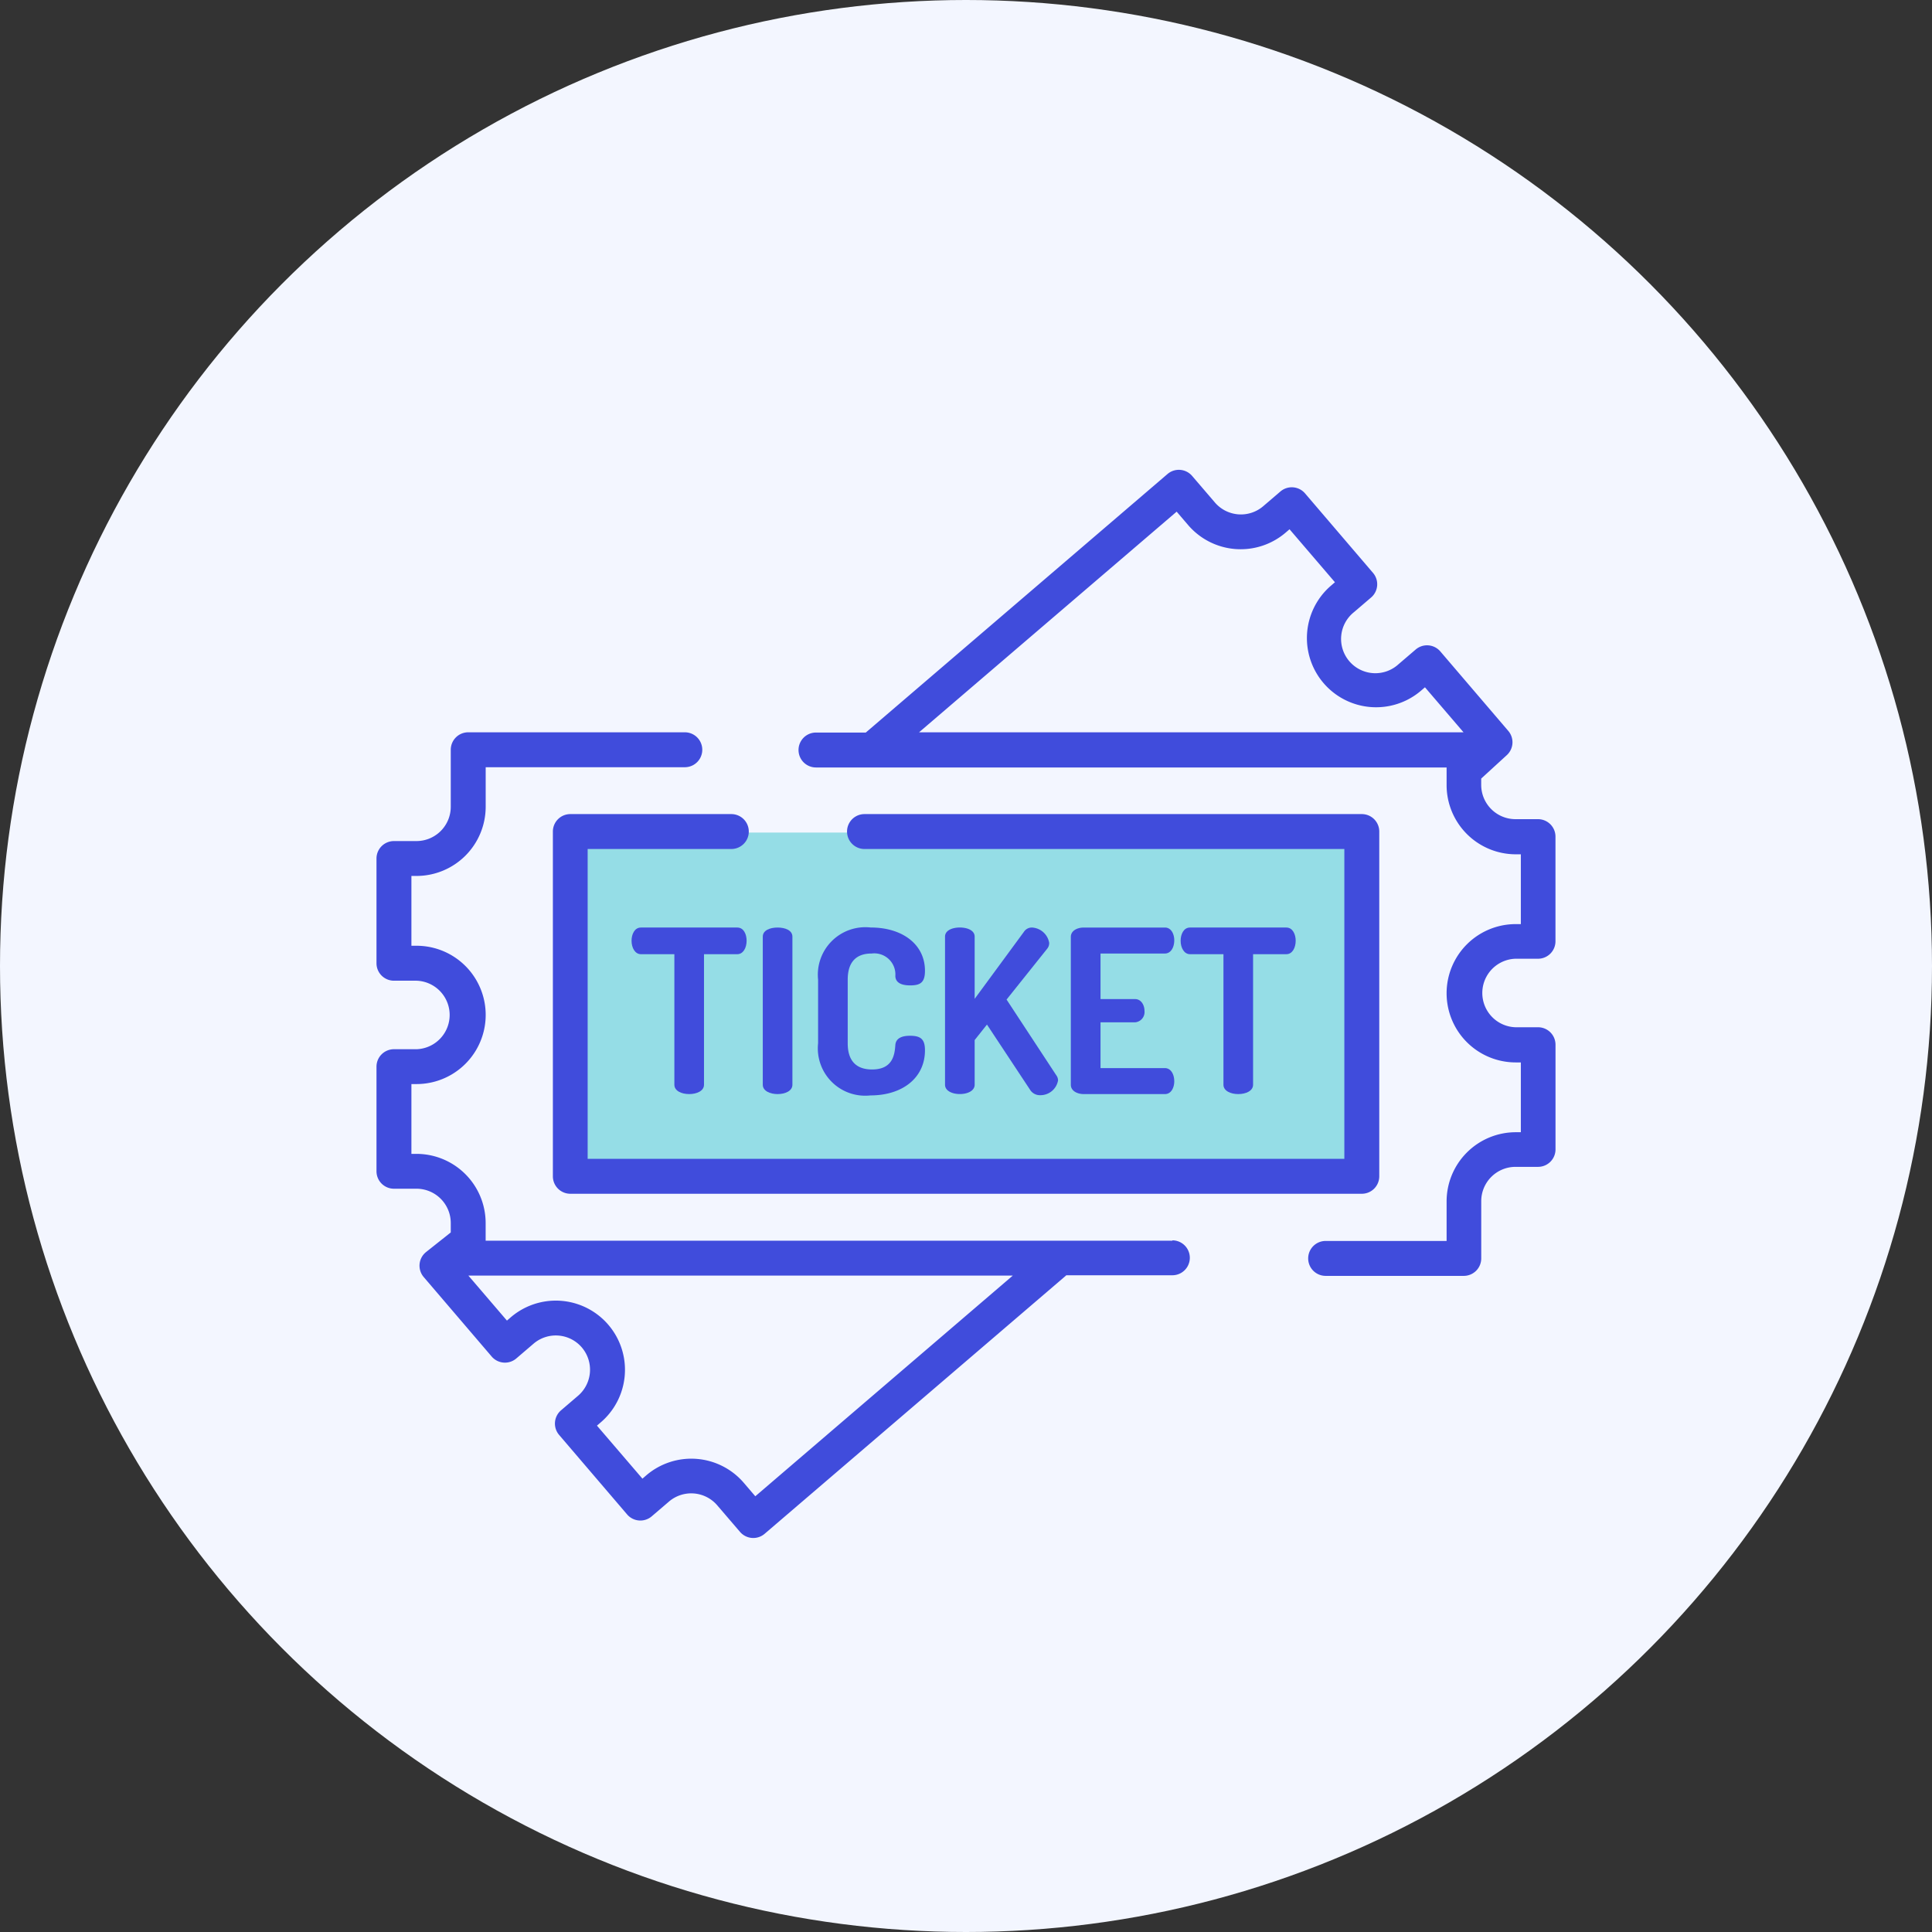 <svg xmlns="http://www.w3.org/2000/svg" width="54" height="54" viewBox="0 0 54 54">
  <rect x="0" y="0" width="54" height="54" fill="#333333" stroke="none"/>
  <g id="Group_14860" data-name="Group 14860" transform="translate(-1508 -3804)">
    <g id="Group_13692" data-name="Group 13692" transform="translate(1194 1552)">
      <g id="Group_12398" data-name="Group 12398" transform="translate(0 16.199)">
        <g id="Group_7958" data-name="Group 7958" transform="translate(314 2236)">
          <circle id="Ellipse_97" data-name="Ellipse 97" cx="27" cy="27" r="27" transform="translate(0 -0.199)" fill="#f3f6ff"/>
        </g>
      </g>
    </g>
    <path id="Path_66022" data-name="Path 66022" d="M-19999.857-3422.73h21.934l-.172,9.529h-22.189Z" transform="translate(21524 7250)" fill="#95dde6"/>
    <g id="ticket_1_" data-name="ticket (1)" transform="translate(1518.523 3793.184)">
      <g id="Group_13789" data-name="Group 13789" transform="translate(11.788 23.941)">
        <g id="Group_13788" data-name="Group 13788" transform="translate(0 0)">
          <path id="Path_66013" data-name="Path 66013" d="M203.836,39.528h-.63a.958.958,0,0,1,0-1.915h.63a.488.488,0,0,0,.488-.488V34.2a.488.488,0,0,0-.488-.488h-.63a.959.959,0,0,1-.958-.958v-.177l.716-.655a.488.488,0,0,0,.041-.677l-1.9-2.222a.488.488,0,0,0-.688-.053l-.479.41a.958.958,0,1,1-1.246-1.454l.479-.41a.488.488,0,0,0,.053-.688l-1.9-2.222a.488.488,0,0,0-.688-.053l-.479.41a.958.958,0,0,1-1.35-.1l-.639-.745a.488.488,0,0,0-.688-.053l-8.433,7.226h-1.392a.488.488,0,1,0,0,.976h17.626v.494a1.935,1.935,0,0,0,1.933,1.933h.142v1.951h-.142a1.933,1.933,0,1,0,0,3.866h.142v1.951h-.142a1.935,1.935,0,0,0-1.933,1.933v1.106H197.9a.488.488,0,0,0,0,.976h3.861a.488.488,0,0,0,.488-.488V44.388a.959.959,0,0,1,.958-.958h.63a.488.488,0,0,0,.488-.488V40.016A.488.488,0,0,0,203.836,39.528Zm-17.3-8.244,7.2-6.167.321.375a1.933,1.933,0,0,0,2.726.21l.108-.093,1.269,1.481-.108.093a1.933,1.933,0,1,0,2.516,2.936l.108-.093,1.078,1.258H186.539Z" transform="translate(-183.159 -23.941)" fill="#404cdc"/>
        </g>
      </g>
      <g id="Group_13791" data-name="Group 13791" transform="translate(0 31.284)">
        <g id="Group_13790" data-name="Group 13790" transform="translate(0 0)">
          <path id="Path_66014" data-name="Path 66014" d="M22.248,152.241H3.051v-.494a1.935,1.935,0,0,0-1.933-1.933H.976v-1.951h.143a1.933,1.933,0,1,0,0-3.866H.976v-1.951h.143a1.935,1.935,0,0,0,1.933-1.933v-1.106H8.618a.488.488,0,1,0,0-.976H2.564a.488.488,0,0,0-.488.488v1.594a.959.959,0,0,1-.958.958H.488a.488.488,0,0,0-.488.488v2.927a.488.488,0,0,0,.488.488h.63a.958.958,0,0,1,0,1.915H.488a.488.488,0,0,0-.488.488V150.3a.488.488,0,0,0,.488.488h.63a.959.959,0,0,1,.958.958v.264l-.689.547a.488.488,0,0,0-.067.7l1.9,2.222a.488.488,0,0,0,.688.053l.479-.41a.957.957,0,0,1,1.35.1.959.959,0,0,1-.1,1.35l-.479.41a.488.488,0,0,0-.053.688l1.9,2.222a.488.488,0,0,0,.688.053l.479-.41a.957.957,0,0,1,1.35.1l.639.745a.488.488,0,0,0,.688.053l8.418-7.213.013-.013h2.965a.488.488,0,0,0,0-.976Zm-11.66,7.143-.321-.375a1.933,1.933,0,0,0-2.726-.21l-.108.093L6.162,157.41l.108-.093a1.933,1.933,0,0,0-2.516-2.936l-.108.093-1.078-1.258H17.785Z" transform="translate(0 -138.031)" fill="#404cdc"/>
        </g>
      </g>
      <g id="Group_13793" data-name="Group 13793" transform="translate(4.925 33.57)">
        <g id="Group_13792" data-name="Group 13792" transform="translate(0 0)">
          <path id="Path_66015" data-name="Path 66015" d="M99.138,173.562h-13.9a.488.488,0,0,0,0,.976H98.65v8.66H77.5v-8.66h4.016a.488.488,0,0,0,0-.976h-4.5a.488.488,0,0,0-.488.488v9.636a.488.488,0,0,0,.488.488H99.138a.488.488,0,0,0,.488-.488V174.05A.488.488,0,0,0,99.138,173.562Z" transform="translate(-76.523 -173.562)" fill="#404cdc"/>
        </g>
      </g>
      <g id="Group_13795" data-name="Group 13795" transform="translate(7.129 36.741)">
        <g id="Group_13794" data-name="Group 13794">
          <path id="Path_66016" data-name="Path 66016" d="M113.717,222.827h-2.694c-.178,0-.261.191-.261.369,0,.2.1.376.261.376h.936v3.649c0,.172.2.261.414.261s.414-.089.414-.261v-3.649h.93c.166,0,.261-.178.261-.376C113.978,223.018,113.9,222.827,113.717,222.827Z" transform="translate(-110.762 -222.827)" fill="#404cdc"/>
        </g>
      </g>
      <g id="Group_13797" data-name="Group 13797" transform="translate(10.797 36.741)">
        <g id="Group_13796" data-name="Group 13796">
          <path id="Path_66017" data-name="Path 66017" d="M168.169,222.827c-.21,0-.414.076-.414.255v4.139c0,.172.2.261.414.261s.414-.089.414-.261v-4.139C168.583,222.9,168.373,222.827,168.169,222.827Z" transform="translate(-167.755 -222.827)" fill="#404cdc"/>
        </g>
      </g>
      <g id="Group_13799" data-name="Group 13799" transform="translate(12.344 36.741)">
        <g id="Group_13798" data-name="Group 13798">
          <path id="Path_66018" data-name="Path 66018" d="M194.365,225.85c-.217,0-.395.064-.408.261-.019.267-.07.681-.65.681-.439,0-.681-.236-.681-.732v-1.777c0-.5.242-.732.669-.732a.59.59,0,0,1,.662.63c.006.191.178.261.414.261.28,0,.414-.076.414-.408,0-.739-.631-1.21-1.516-1.21a1.328,1.328,0,0,0-1.471,1.458v1.777a1.324,1.324,0,0,0,1.465,1.458c.892,0,1.522-.49,1.522-1.261C194.786,225.933,194.652,225.85,194.365,225.85Z" transform="translate(-191.799 -222.825)" fill="#404cdc"/>
        </g>
      </g>
      <g id="Group_13801" data-name="Group 13801" transform="translate(15.891 36.741)">
        <g id="Group_13800" data-name="Group 13800">
          <path id="Path_66019" data-name="Path 66019" d="M250.017,226.954l-1.388-2.114,1.14-1.427a.246.246,0,0,0,.051-.159.516.516,0,0,0-.478-.427.263.263,0,0,0-.229.121l-1.376,1.872v-1.739c0-.178-.21-.255-.414-.255s-.414.076-.414.255h0v4.139c0,.172.2.261.414.261s.414-.089.414-.261v-1.248l.344-.433,1.2,1.815a.323.323,0,0,0,.287.159.5.5,0,0,0,.5-.414A.248.248,0,0,0,250.017,226.954Z" transform="translate(-246.909 -222.827)" fill="#404cdc"/>
        </g>
      </g>
      <g id="Group_13803" data-name="Group 13803" transform="translate(19.407 36.741)">
        <g id="Group_13802" data-name="Group 13802" transform="translate(0 0)">
          <path id="Path_66020" data-name="Path 66020" d="M304.155,226.755h-1.8v-1.28h.968a.288.288,0,0,0,.261-.318c0-.172-.1-.331-.261-.331h-.968v-1.274h1.8c.166,0,.261-.172.261-.369,0-.172-.083-.357-.261-.357h-2.267c-.185,0-.363.089-.363.261v4.133c0,.172.178.261.363.261h2.267c.178,0,.261-.185.261-.357C304.416,226.927,304.321,226.755,304.155,226.755Z" transform="translate(-301.525 -222.826)" fill="#404cdc"/>
        </g>
      </g>
      <g id="Group_13805" data-name="Group 13805" transform="translate(22.476 36.741)">
        <g id="Group_13804" data-name="Group 13804">
          <path id="Path_66021" data-name="Path 66021" d="M352.171,222.827h-2.694c-.178,0-.261.191-.261.369,0,.2.1.376.261.376h.936v3.649c0,.172.2.261.414.261s.414-.089.414-.261v-3.649h.93c.166,0,.261-.178.261-.376C352.432,223.018,352.349,222.827,352.171,222.827Z" transform="translate(-349.216 -222.827)" fill="#404cdc"/>
        </g>
      </g>
    </g>
  </g>
</svg>
